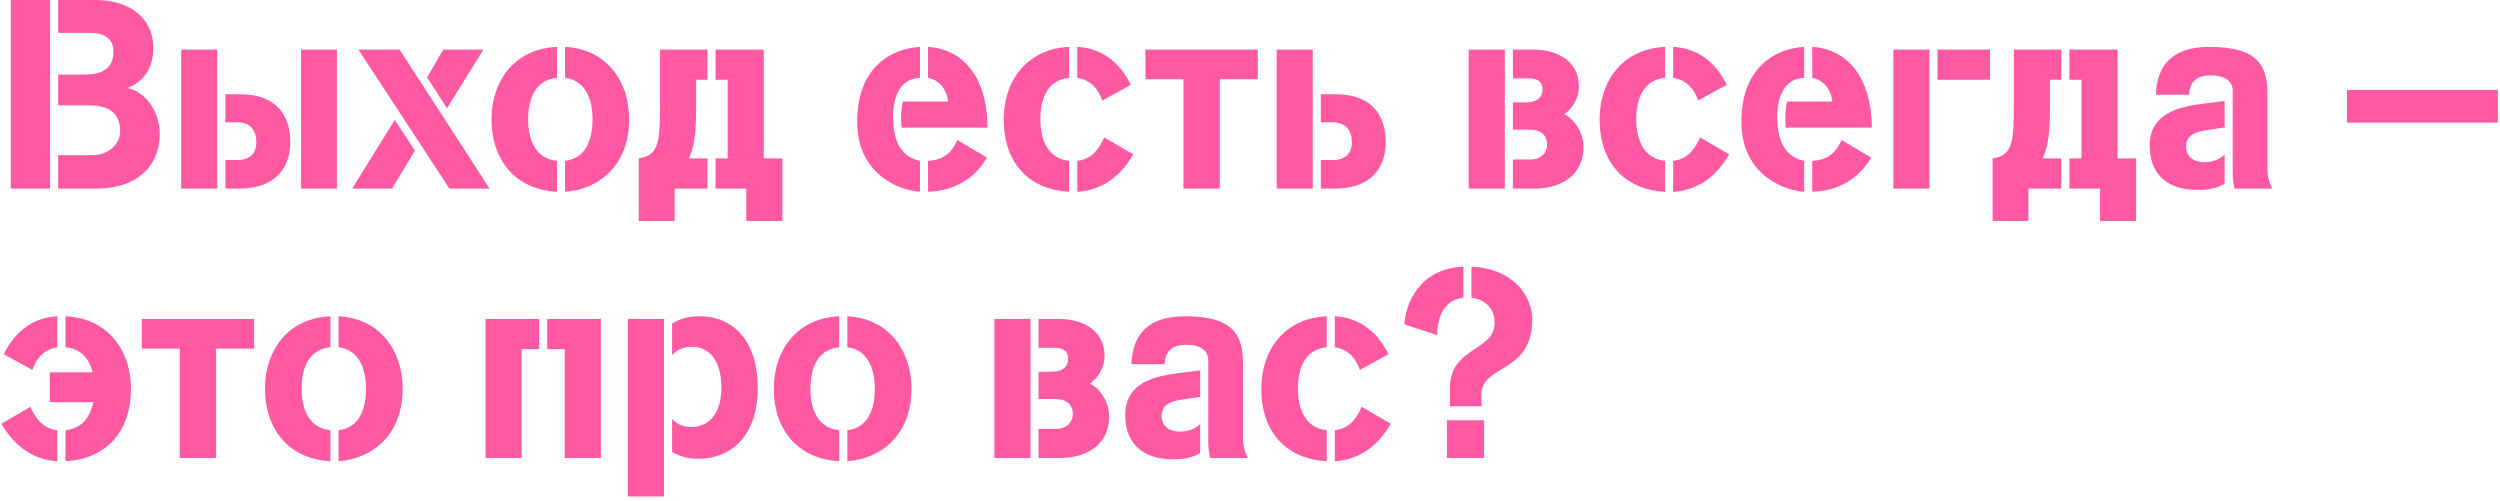 <?xml version="1.0" encoding="UTF-8"?> <svg xmlns="http://www.w3.org/2000/svg" width="464" height="93" viewBox="0 0 464 93" fill="none"> <path d="M10.8 35H17.9C25.2 35 29.65 31.05 29.65 24.8C29.65 20.8 27.1 17.1 23.85 16.4V16.25C26.55 15.15 28.45 12.8 28.45 8.95C28.45 3.1 23.8 -2.38419e-06 17.7 -2.38419e-06H10.8V6.1H16.7C18.7 6.1 21.05 6.7 21.05 9.6C21.05 12.3 19.5 13.85 15.65 13.85H10.8V19.55H16.7C19.55 19.55 22.3 20.6 22.3 24.3C22.3 26.85 20.05 28.8 17.15 28.8H10.8V35ZM9.3 -2.38419e-06H2V35H9.3V-2.38419e-06ZM62.529 35V9.2H55.879V35H62.529ZM41.829 29.7V35H44.429C51.579 35 53.879 30.65 53.879 26.4C53.879 21.4 51.279 17.5 44.629 17.5H41.829V22.7H44.079C45.829 22.7 47.579 23.6 47.579 26.4C47.579 28.55 46.279 29.7 44.079 29.7H41.829ZM40.329 35V9.2H33.629V35H40.329ZM74.166 9.2H66.516L83.416 35H90.866L74.166 9.2ZM73.266 22.25L65.366 35H72.766L77.016 27.95L73.266 22.25ZM79.266 14.35L82.966 20.1L89.716 9.2H82.266L79.266 14.35ZM103.373 29.85C99.473 29.45 98.023 26.1 98.023 22.15C98.023 17.95 99.573 14.8 103.373 14.45V8.7C95.473 9.05 91.223 15.05 91.223 22.15C91.223 29.7 95.673 35.2 103.373 35.6V29.85ZM104.873 35.6C111.173 35.15 116.773 30.7 116.773 22.15C116.773 14.75 112.273 9.05 104.873 8.7V14.45C107.973 14.8 109.973 17.45 109.973 22.15C109.973 26.3 108.473 29.45 104.873 29.85V35.6ZM131.305 9.2H122.505V18.95C122.505 26.2 122.355 28.9 118.555 29.4V41H125.205V35H131.305V29.4H127.855C129.005 27 129.205 23.9 129.205 19.5V14.8H131.305V9.2ZM132.805 14.8H135.055V29.4H132.805V35H138.505V41H145.205V29.4H141.755V9.2H132.805V14.8ZM172.244 35.6C178.344 35.35 181.444 32.15 183.194 29.25L177.694 26C176.744 27.95 175.594 29.65 172.244 29.85V35.6ZM167.594 18.85C167.344 19.7 167.244 20.7 167.244 21.75C167.244 22.45 167.244 23.1 167.344 23.7H183.294C183.294 20.5 182.694 16.85 180.994 14C179.244 11.1 176.344 8.95 172.244 8.7V14.45C174.994 15 175.794 17.4 175.994 18.85H167.594ZM165.744 21.75C165.744 18.1 166.944 14.6 170.744 14.45V8.7C165.544 9 159.094 12.35 159.094 22.6C159.094 31.95 166.294 35.25 170.744 35.6V29.85C166.694 29.05 165.744 25.2 165.744 21.75ZM199.941 14.45C202.441 14.8 203.841 16.55 204.591 18.65L209.891 15.75C208.091 12.05 204.941 8.95 199.941 8.7V14.45ZM199.941 35.6C204.291 35.35 207.791 33 210.341 28.65L204.941 25.5C203.991 27.65 202.641 29.55 199.941 29.85V35.6ZM198.441 29.85C194.591 29.45 193.091 26.1 193.091 22.15C193.091 17.95 194.641 14.8 198.441 14.45V8.7C190.541 9.05 186.291 15.05 186.291 22.15C186.291 30.15 190.891 35.2 198.441 35.6V29.85ZM233.448 14.7V9.2H212.598V14.7H219.648V35H226.398V14.7H233.448ZM245.149 29.7V35H247.749C254.899 35 257.199 30.65 257.199 26.4C257.199 21.4 254.599 17.5 247.949 17.5H245.149V22.7H247.399C249.149 22.7 250.899 23.6 250.899 26.4C250.899 28.55 249.599 29.7 247.399 29.7H245.149ZM243.649 35V9.2H236.949V35H243.649ZM280.794 9.2V14.55H283.844C284.944 14.55 286.294 14.9 286.294 16.55C286.294 18.05 285.344 19 283.144 19H280.794V24.05H283.844C285.544 24.05 287.144 24.7 287.144 26.9C287.144 28.45 285.844 29.6 284.194 29.6H280.794V35H284.694C290.394 35 293.894 32.05 293.894 27.3C293.894 24.75 292.394 22.25 290.344 21.2C291.794 20.15 293.044 18.35 293.044 16.05C293.044 11.6 289.394 9.2 284.544 9.2H280.794ZM279.294 9.2H272.594V35H279.294V9.2ZM310.537 14.45C313.037 14.8 314.437 16.55 315.187 18.65L320.487 15.75C318.687 12.05 315.537 8.95 310.537 8.7V14.45ZM310.537 35.6C314.887 35.35 318.387 33 320.937 28.65L315.537 25.5C314.587 27.65 313.237 29.55 310.537 29.85V35.6ZM309.037 29.85C305.187 29.45 303.687 26.1 303.687 22.15C303.687 17.95 305.237 14.8 309.037 14.45V8.7C301.137 9.05 296.887 15.05 296.887 22.15C296.887 30.15 301.487 35.2 309.037 35.6V29.85ZM336.355 35.6C342.455 35.35 345.555 32.15 347.305 29.25L341.805 26C340.855 27.95 339.705 29.65 336.355 29.85V35.6ZM331.705 18.85C331.455 19.7 331.355 20.7 331.355 21.75C331.355 22.45 331.355 23.1 331.455 23.7H347.405C347.405 20.5 346.805 16.85 345.105 14C343.355 11.1 340.455 8.95 336.355 8.7V14.45C339.105 15 339.905 17.4 340.105 18.85H331.705ZM329.855 21.75C329.855 18.1 331.055 14.6 334.855 14.45V8.7C329.655 9 323.205 12.35 323.205 22.6C323.205 31.95 330.405 35.25 334.855 35.6V29.85C330.805 29.05 329.855 25.2 329.855 21.75ZM358.102 9.2H351.402V35H358.102V9.2ZM359.602 14.8H369.352V9.2H359.602V14.8ZM382.574 9.2H373.774V18.95C373.774 26.2 373.624 28.9 369.824 29.4V41H376.474V35H382.574V29.4H379.124C380.274 27 380.474 23.9 380.474 19.5V14.8H382.574V9.2ZM384.074 14.8H386.324V29.4H384.074V35H389.774V41H396.474V29.4H393.024V9.2H384.074V14.8ZM414.386 32.1C414.386 33.45 414.636 34.5 414.736 35H421.736C421.536 34.6 420.836 33.25 420.836 31.3V17.4C420.836 12.05 418.886 8.7 410.136 8.7C405.086 8.7 400.386 10.45 400.136 17.6H406.286C406.436 15.25 407.536 14 410.336 14C413.636 14 414.386 15.65 414.386 16.75V32.1ZM412.886 28.7C411.986 29.55 410.736 30.1 409.186 30.1C406.736 30.1 405.736 28.75 405.736 27.25C405.736 25.55 406.736 24.6 409.236 24.2L412.886 23.65V18.75L409.236 19.2C404.286 19.8 398.986 21.05 398.986 27C398.986 32.85 402.836 35.25 407.836 35.25C410.036 35.25 411.486 34.9 412.886 34.1V28.7ZM435.596 22.75H463.596V16.7H435.596V22.75ZM12.15 85.6C19.7 85.2 24.3 80.15 24.3 72.15C24.3 65.05 20.05 59.05 12.15 58.7V64.45C14.95 64.7 16.55 66.5 17.2 69.1H9.25V74.65H17.3C16.75 77.45 15.15 79.55 12.15 79.85V85.6ZM10.65 79.85C7.95 79.55 6.6 77.65 5.65 75.5L0.25 78.65C2.8 83 6.3 85.35 10.65 85.6V79.85ZM10.65 58.7C5.65 58.95 2.5 62.05 0.7 65.75L6 68.65C6.75 66.55 8.15 64.8 10.65 64.45V58.7ZM47.168 64.7V59.2H26.318V64.7H33.368V85H40.118V64.7H47.168ZM61.332 79.85C57.432 79.45 55.982 76.1 55.982 72.15C55.982 67.95 57.532 64.8 61.332 64.45V58.7C53.432 59.05 49.182 65.05 49.182 72.15C49.182 79.7 53.632 85.2 61.332 85.6V79.85ZM62.832 85.6C69.132 85.15 74.732 80.7 74.732 72.15C74.732 64.75 70.232 59.05 62.832 58.7V64.45C65.932 64.8 67.932 67.45 67.932 72.15C67.932 76.3 66.432 79.45 62.832 79.85V85.6ZM100.073 59.2H90.123V85H96.823V64.8H100.073V59.2ZM101.573 64.8H104.823V85H111.523V59.2H101.573V64.8ZM123.239 59.2H116.539V92.15H123.239V59.2ZM124.739 65.95C125.589 64.95 126.839 64.35 128.389 64.35C131.539 64.35 133.889 66.8 133.889 71.9C133.889 77.05 131.389 79.25 128.289 79.25C126.639 79.25 125.489 78.6 124.739 77.75V83.9C126.189 84.7 127.689 85.15 129.639 85.15C135.239 85.15 140.639 81.4 140.639 71.95C140.639 63.55 136.339 58.7 129.839 58.7C127.389 58.7 125.839 59.35 124.739 60.05V65.95ZM155.765 79.85C151.865 79.45 150.415 76.1 150.415 72.15C150.415 67.95 151.965 64.8 155.765 64.45V58.7C147.865 59.05 143.615 65.05 143.615 72.15C143.615 79.7 148.065 85.2 155.765 85.6V79.85ZM157.265 85.6C163.565 85.15 169.165 80.7 169.165 72.15C169.165 64.75 164.665 59.05 157.265 58.7V64.45C160.365 64.8 162.365 67.45 162.365 72.15C162.365 76.3 160.865 79.45 157.265 79.85V85.6ZM192.757 59.2V64.55H195.807C196.907 64.55 198.257 64.9 198.257 66.55C198.257 68.05 197.307 69 195.107 69H192.757V74.05H195.807C197.507 74.05 199.107 74.7 199.107 76.9C199.107 78.45 197.807 79.6 196.157 79.6H192.757V85H196.657C202.357 85 205.857 82.05 205.857 77.3C205.857 74.75 204.357 72.25 202.307 71.2C203.757 70.15 205.007 68.35 205.007 66.05C205.007 61.6 201.357 59.2 196.507 59.2H192.757ZM191.257 59.2H184.557V85H191.257V59.2ZM224.25 82.1C224.25 83.45 224.5 84.5 224.6 85H231.6C231.4 84.6 230.7 83.25 230.7 81.3V67.4C230.7 62.05 228.75 58.7 220 58.7C214.95 58.7 210.25 60.45 210 67.6H216.15C216.3 65.25 217.4 64 220.2 64C223.5 64 224.25 65.65 224.25 66.75V82.1ZM222.75 78.7C221.85 79.55 220.6 80.1 219.05 80.1C216.6 80.1 215.6 78.75 215.6 77.25C215.6 75.55 216.6 74.6 219.1 74.2L222.75 73.65V68.75L219.1 69.2C214.15 69.8 208.85 71.05 208.85 77C208.85 82.85 212.7 85.25 217.7 85.25C219.9 85.25 221.35 84.9 222.75 84.1V78.7ZM247.744 64.45C250.244 64.8 251.644 66.55 252.394 68.65L257.694 65.75C255.894 62.05 252.744 58.95 247.744 58.7V64.45ZM247.744 85.6C252.094 85.35 255.594 83 258.144 78.65L252.744 75.5C251.794 77.65 250.444 79.55 247.744 79.85V85.6ZM246.244 79.85C242.394 79.45 240.894 76.1 240.894 72.15C240.894 67.95 242.444 64.8 246.244 64.45V58.7C238.344 59.05 234.094 65.05 234.094 72.15C234.094 80.15 238.694 85.2 246.244 85.6V79.85ZM275.45 85V78H268.55V85H275.45ZM273.1 55.25C275.35 55.5 277.4 57 277.4 59.9C277.4 65.25 269.1 64.35 269.1 72.05V75.4H274.95V73.3C274.95 67.5 284.4 69.5 284.4 59.2C284.4 55.45 281.35 49.85 273.1 49.5V55.25ZM271.6 49.5C262.3 49.9 260.7 58.1 260.65 60.2L266.75 62.2C266.75 59.55 267.6 55.7 271.6 55.25V49.5Z" fill="#FF59A3"></path> </svg> 